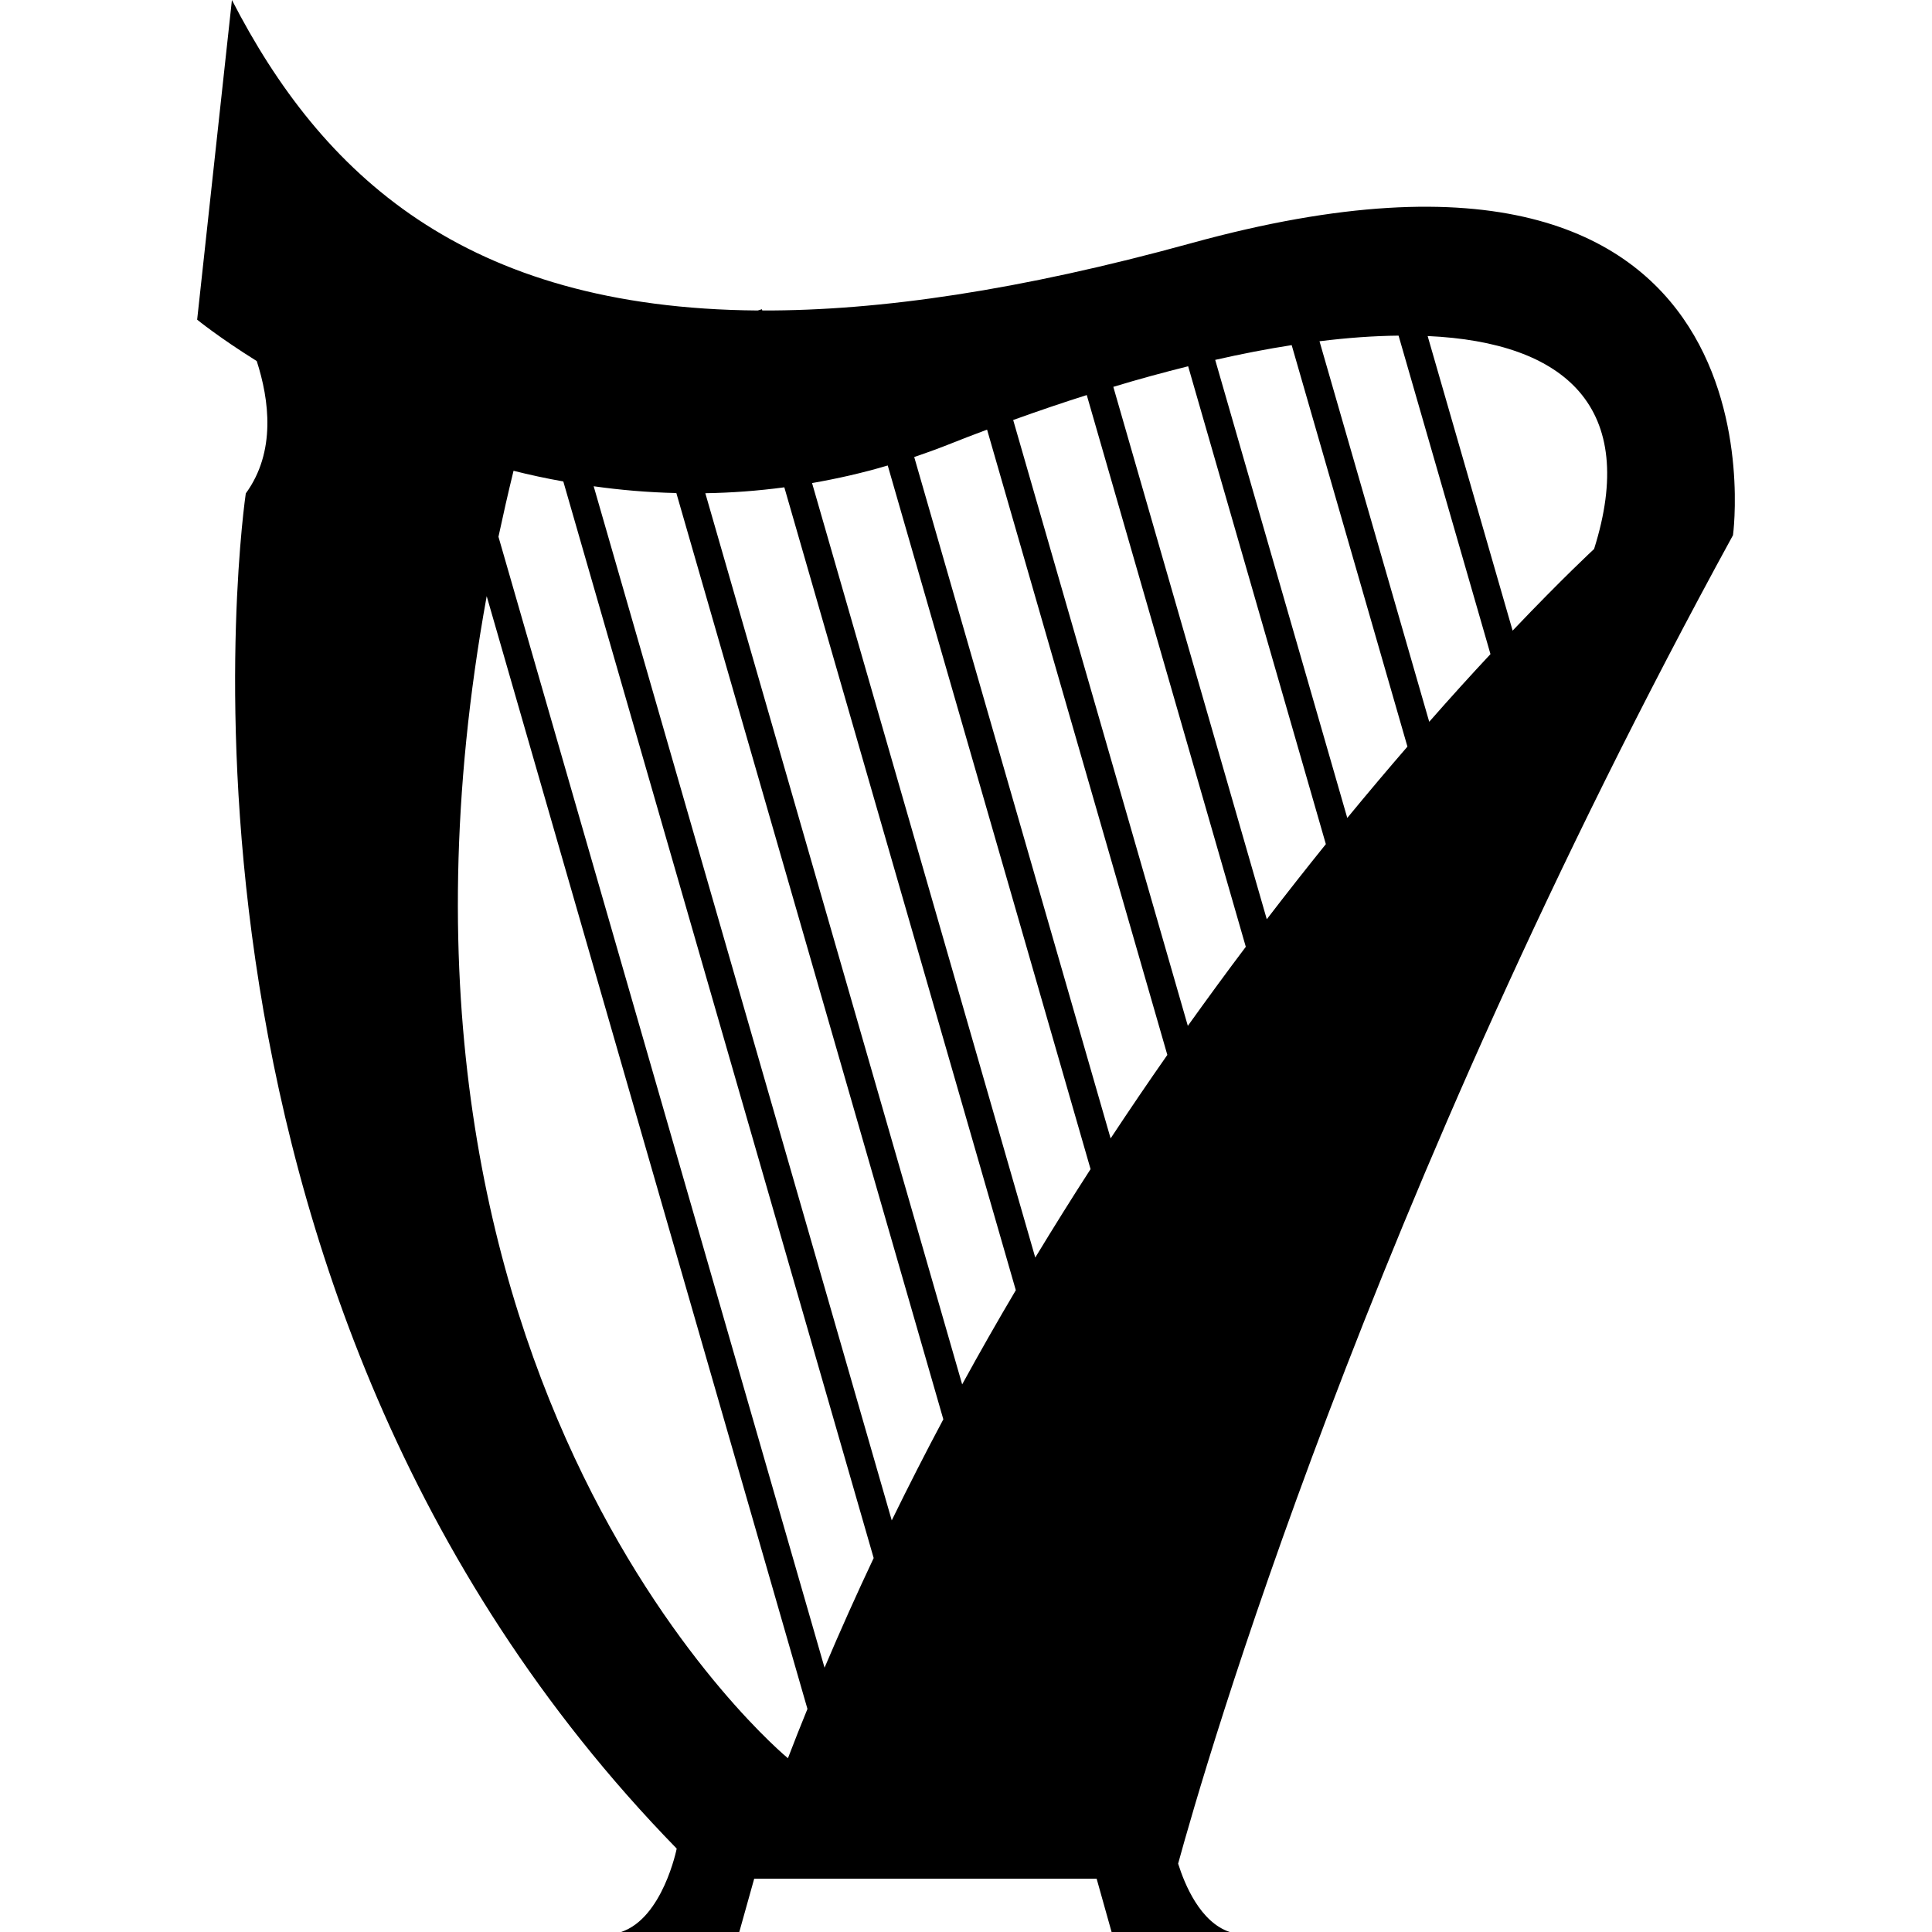 <?xml version="1.0" encoding="UTF-8" standalone="no"?>
<!-- Generator: Adobe Illustrator 18.0.0, SVG Export Plug-In . SVG Version: 6.00 Build 0)  -->

<svg
   xmlns:dc="http://purl.org/dc/elements/1.1/"
   xmlns:cc="http://creativecommons.org/ns#"
   xmlns:rdf="http://www.w3.org/1999/02/22-rdf-syntax-ns#"
   xmlns:svg="http://www.w3.org/2000/svg"
   xmlns="http://www.w3.org/2000/svg"
   xmlns:sodipodi="http://sodipodi.sourceforge.net/DTD/sodipodi-0.dtd"
   xmlns:inkscape="http://www.inkscape.org/namespaces/inkscape"
   version="1.1"
   id="Layer_1"
   x="0px"
   y="0px"
   viewBox="0 0 2048 2048"
   xml:space="preserve"
   inkscape:version="0.91 r13725"
   sodipodi:docname="Harp.svg"
   width="2048"
   height="2048"><defs
     id="defs9" /><sodipodi:namedview
     pagecolor="#ffffff"
     bordercolor="#666666"
     borderopacity="1"
     objecttolerance="10"
     gridtolerance="10"
     guidetolerance="10"
     inkscape:pageopacity="0"
     inkscape:pageshadow="2"
     inkscape:window-width="1366"
     inkscape:window-height="715"
     id="namedview7"
     showgrid="false"
     fit-margin-top="0"
     fit-margin-left="0"
     fit-margin-right="0"
     fit-margin-bottom="0"
     inkscape:zoom="0.27539062"
     inkscape:cx="1024"
     inkscape:cy="1024"
     inkscape:window-x="-8"
     inkscape:window-y="-8"
     inkscape:window-maximized="1"
     inkscape:current-layer="Layer_1" /><path
     id="symbol"
     style="fill:#000000;fill-opacity:1"
     d="m 1837.054,567.315 c -388.053,709.208 -559.901,1304.893 -588.186,1408.217 7.071,22.456 23.527,62.054 54.683,72.468 l -125.222,0 -15.856,-56.526 -362.982,0 -15.813,56.526 -125.308,0 c 44.269,-14.657 58.968,-88.41 58.968,-88.41 C 135.366,1362.833 260.546,523.046 260.546,523.046 292.773,478.867 285.401,423.708 272.159,382.738 231.661,357.454 208.991,338.855 208.991,338.855 L 245.846,1.5e-5 C 340.513,184.062 491.491,326.77 803.262,329.127 l 4.414,-1.329 0.386,1.329 c 124.065,0.386 273.33,-21.385 454.435,-71.268 640.94,-176.82 574.558,309.456 574.558,309.456 M 855.931,1811.526 515.919,631.941 C 362.755,1475.457 835.232,1863.809 835.232,1863.809 c 6.771,-17.618 13.628,-35.055 20.699,-52.283 m 70.197,-159.935 -328.998,-1141.23 c -18.042,-3.214 -35.698,-6.985 -52.754,-11.314 -5.785,23.613 -11.057,46.926 -15.985,69.939 l 345.669,1198.827 c 16.756,-39.474 34.155,-78.3 52.069,-116.223 m 73.839,-147.04 -283.015,-981.895 c -30.127,-0.686 -59.354,-3.214 -87.639,-7.2 l 315.97,1096.232 c 17.828,-36.47 36.041,-72.206 54.683,-107.138 M 1076.806,1367.676 831.418,516.575 c -28.456,3.818 -56.397,5.828 -83.739,6.257 L 1019.937,1467.528 c 18.685,-34.16 37.67,-67.415 56.869,-99.852 m 79.239,-128.351 -215.004,-745.892 c -27.084,8.057 -53.826,14.014 -80.225,18.642 L 1097.419,1333.049 c 19.456,-32.06 38.998,-63.34 58.626,-93.724 m 81.382,-121.066 -191.091,-662.839 c -13.842,5.185 -27.727,10.504 -41.655,16.071 -11.957,4.714 -23.785,9 -35.57,12.985 l 208.19,722.279 c 20.099,-30.427 40.155,-59.954 60.126,-88.496 m 83.182,-114.594 -168.592,-584.886 c -25.542,8.057 -51.555,16.928 -77.996,26.442 l 185.134,642.226 c 20.785,-28.97 41.27,-57.087 61.454,-83.782 m 84.853,-108.852 -145.964,-506.547 c -25.756,6.428 -52.24,13.585 -79.325,21.813 l 162.678,564.358 c 21.385,-27.899 42.298,-54.383 62.611,-79.625 m 86.481,-103.371 -122.694,-425.593 c -25.97,4.028 -53.054,9.257 -81.082,15.642 l 140.007,485.548 c 22.156,-26.909 43.498,-52.155 63.768,-75.596 m 88.024,-98.048 -97.41,-337.612 c -26.184,0.257 -54.169,2.271 -83.824,5.957 l 116.308,403.395 c 23.442,-26.703 45.212,-50.655 64.925,-71.739 m -66.597,-337.188 90.081,312.285 c 53.612,-56.354 86.353,-86.524 86.353,-86.524 47.226,-149.474 -29.613,-219.156 -176.434,-225.76"
     inkscape:connector-curvature="0"
     sodipodi:nodetypes="ccccccccccccccccccccccccccccccccccccccccccccccccccccccccccccccccccccccccc" /></svg>